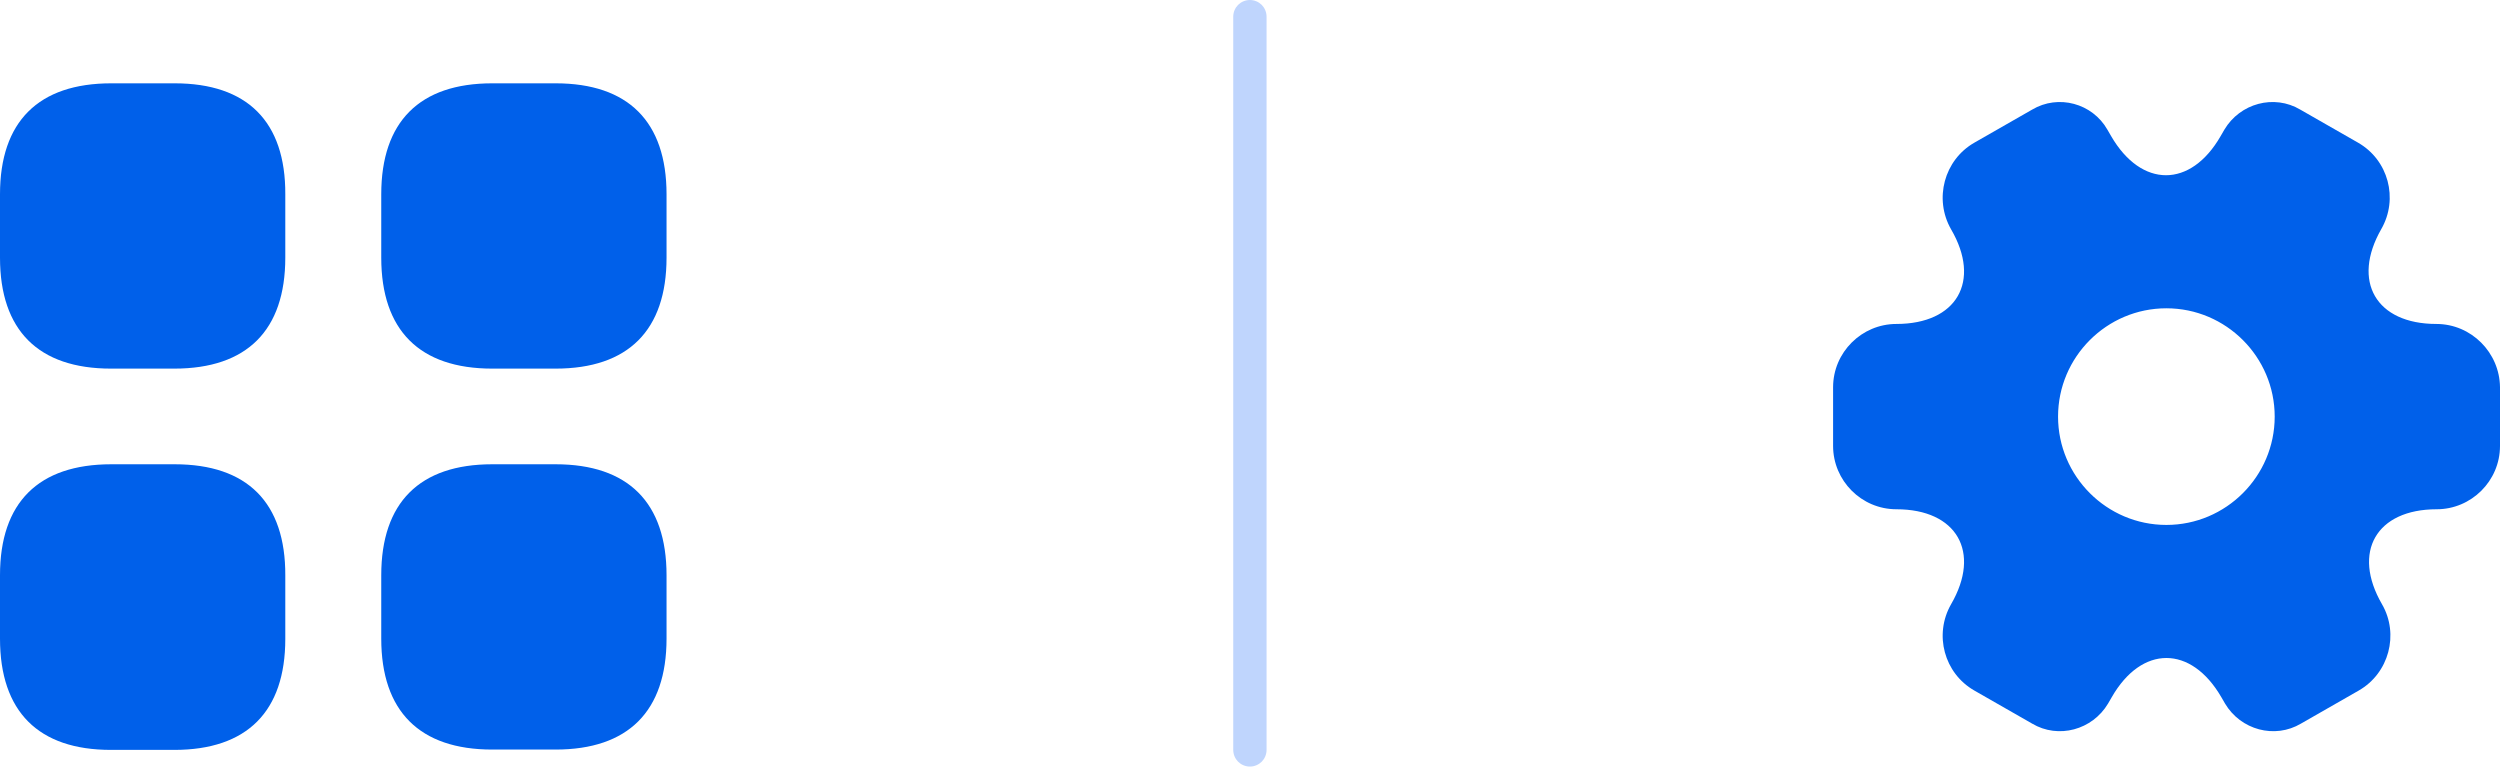 <svg xmlns="http://www.w3.org/2000/svg" xmlns:xlink="http://www.w3.org/1999/xlink" fill="none" version="1.1" width="75.01" height="23" viewBox="0 0 75.01 23"><g><g><g><path d="M5.24,2.5C5.24,2.5,3.34,2.5,3.34,2.5C1.15,2.5,0,3.65,0,5.83C0,5.83,0,7.73,0,7.73C0,9.91,1.15,11.06,3.33,11.06C3.33,11.06,5.23,11.06,5.23,11.06C7.41,11.06,8.56,9.91,8.56,7.73C8.56,7.73,8.56,5.83,8.56,5.83C8.57,3.65,7.42,2.5,5.24,2.5C5.24,2.5,5.24,2.5,5.24,2.5Z" fill="#0060EA" fill-opacity="1"/></g><g><path d="M16.669,2.5C16.669,2.5,14.769,2.5,14.769,2.5C12.589,2.5,11.439,3.65,11.439,5.83C11.439,5.83,11.439,7.73,11.439,7.73C11.439,9.91,12.589,11.06,14.769,11.06C14.769,11.06,16.669,11.06,16.669,11.06C18.849,11.06,19.999,9.91,19.999,7.73C19.999,7.73,19.999,5.83,19.999,5.83C19.999,3.65,18.849,2.5,16.669,2.5C16.669,2.5,16.669,2.5,16.669,2.5Z" fill="#0060EA" fill-opacity="1"/></g><g><path d="M16.669,13.93C16.669,13.93,14.769,13.93,14.769,13.93C12.589,13.93,11.439,15.08,11.439,17.26C11.439,17.26,11.439,19.16,11.439,19.16C11.439,21.34,12.589,22.49,14.769,22.49C14.769,22.49,16.669,22.49,16.669,22.49C18.849,22.49,19.999,21.34,19.999,19.16C19.999,19.16,19.999,17.26,19.999,17.26C19.999,15.08,18.849,13.93,16.669,13.93C16.669,13.93,16.669,13.93,16.669,13.93Z" fill="#0060EA" fill-opacity="1"/></g><g><path d="M5.24,13.93C5.24,13.93,3.34,13.93,3.34,13.93C1.15,13.93,0,15.08,0,17.26C0,17.26,0,19.16,0,19.16C0,21.35,1.15,22.5,3.33,22.5C3.33,22.5,5.23,22.5,5.23,22.5C7.41,22.5,8.56,21.35,8.56,19.17C8.56,19.17,8.56,17.27,8.56,17.27C8.57,15.08,7.42,13.93,5.24,13.93C5.24,13.93,5.24,13.93,5.24,13.93Z" fill="#0060EA" fill-opacity="1"/></g></g><g><g><path d="M73.1,9.72C71.29,9.72,70.55,8.44,71.45,6.87C71.97,5.96,71.66,4.8,70.75,4.28C70.75,4.28,69.02,3.29,69.02,3.29C68.23,2.82,67.21,3.1,66.74,3.89C66.74,3.89,66.63,4.08,66.63,4.08C65.73,5.65,64.25,5.65,63.34,4.08C63.34,4.08,63.23,3.89,63.23,3.89C62.78,3.1,61.76,2.82,60.97,3.29C60.97,3.29,59.24,4.28,59.24,4.28C58.33,4.8,58.02,5.97,58.54,6.88C59.45,8.44,58.71,9.72,56.9,9.72C55.86,9.72,55,10.57,55,11.62C55,11.62,55,13.38,55,13.38C55,14.42,55.85,15.28,56.9,15.28C58.71,15.28,59.45,16.56,58.54,18.13C58.02,19.04,58.33,20.2,59.24,20.72C59.24,20.72,60.97,21.71,60.97,21.71C61.76,22.18,62.78,21.9,63.25,21.11C63.25,21.11,63.36,20.92,63.36,20.92C64.26,19.35,65.74,19.35,66.65,20.92C66.65,20.92,66.76,21.11,66.76,21.11C67.23,21.9,68.25,22.18,69.04,21.71C69.04,21.71,70.77,20.72,70.77,20.72C71.68,20.2,71.99,19.03,71.47,18.13C70.56,16.56,71.3,15.28,73.11,15.28C74.15,15.28,75.01,14.43,75.01,13.38C75.01,13.38,75.01,11.62,75.01,11.62C75,10.58,74.15,9.72,73.1,9.72C73.1,9.72,73.1,9.72,73.1,9.72ZM65,15.75C63.21,15.75,61.75,14.29,61.75,12.5C61.75,10.71,63.21,9.25,65,9.25C66.79,9.25,68.25,10.71,68.25,12.5C68.25,14.29,66.79,15.75,65,15.75C65,15.75,65,15.75,65,15.75Z" fill="#0060EA" fill-opacity="1"/></g></g><g transform="matrix(0,1,-1,0,38.002,-37.002)"><path d="M37.502,0L59.502,0Q59.551,0,59.599,0.01Q59.648,0.019,59.693,0.038Q59.739,0.057,59.78,0.084Q59.821,0.112,59.856,0.146Q59.89,0.181,59.918,0.222Q59.945,0.263,59.964,0.309Q59.983,0.354,59.992,0.402Q60.002,0.451,60.002,0.5Q60.002,0.549,59.992,0.598Q59.983,0.646,59.964,0.691Q59.945,0.737,59.918,0.778Q59.89,0.819,59.856,0.854Q59.821,0.888,59.78,0.916Q59.739,0.943,59.693,0.962Q59.648,0.981,59.599,0.99Q59.551,1,59.502,1L37.502,1Q37.453,1,37.404,0.99Q37.356,0.981,37.311,0.962Q37.265,0.943,37.224,0.916Q37.183,0.888,37.148,0.854Q37.114,0.819,37.086,0.778Q37.059,0.737,37.04,0.691Q37.021,0.646,37.012,0.598Q37.002,0.549,37.002,0.5Q37.002,0.451,37.012,0.402Q37.021,0.354,37.04,0.309Q37.059,0.263,37.086,0.222Q37.114,0.181,37.148,0.146Q37.183,0.112,37.224,0.084Q37.265,0.057,37.311,0.038Q37.356,0.019,37.404,0.01Q37.453,0,37.502,0Z" fill-rule="evenodd" fill="#BFD5FD" fill-opacity="1"/></g></g></svg>